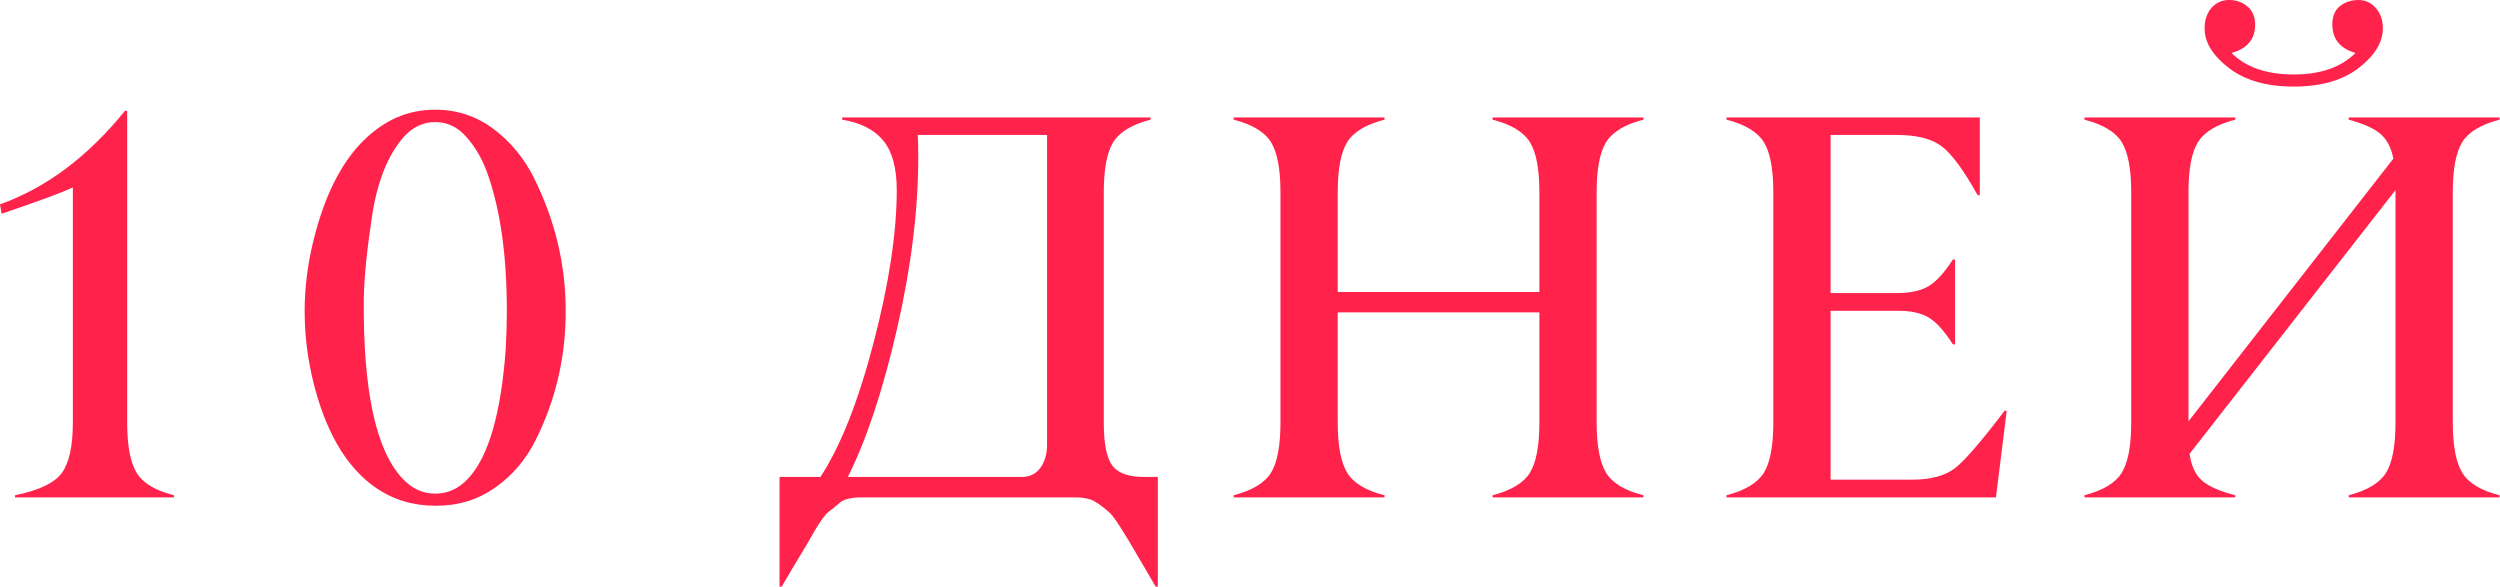 <?xml version="1.0" encoding="UTF-8"?> <svg xmlns="http://www.w3.org/2000/svg" width="375" height="88" viewBox="0 0 375 88" fill="none"> <path d="M26.092 74.61H2.257V74.288C5.833 73.562 8.172 72.446 9.275 70.94C10.377 69.434 10.928 66.907 10.928 63.358V28.11C9.288 28.89 5.726 30.207 0.241 32.062L-0.001 30.651C6.935 28.177 13.187 23.499 18.752 16.616H19.075V63.358C19.075 66.826 19.545 69.34 20.486 70.9C21.427 72.459 23.296 73.588 26.092 74.288V74.61ZM60.377 71.787C61.776 73.293 63.416 74.046 65.298 74.046C67.18 74.046 68.82 73.293 70.218 71.787C73.283 68.507 75.165 62 75.864 52.267C75.972 50.332 76.025 48.45 76.025 46.621C76.025 38.394 75.071 31.565 73.162 26.134C72.409 23.983 71.361 22.141 70.016 20.608C68.699 19.076 67.126 18.31 65.298 18.31C63.469 18.31 61.883 19.062 60.539 20.568C58.173 23.284 56.6 27.209 55.82 32.344C55.04 37.453 54.624 41.58 54.57 44.726C54.435 58.519 56.371 67.539 60.377 71.787ZM65.298 75.86C61.937 75.86 58.939 74.946 56.304 73.118C51.814 69.972 48.655 64.46 46.827 56.583C46.074 53.303 45.697 49.995 45.697 46.662C45.697 43.328 46.101 39.953 46.907 36.539C48.843 28.365 52.056 22.638 56.546 19.358C59.127 17.422 62.044 16.454 65.298 16.454C68.551 16.454 71.468 17.422 74.049 19.358C76.63 21.294 78.674 23.794 80.179 26.86C83.298 33.178 84.858 39.779 84.858 46.662C84.858 53.545 83.365 59.971 80.381 65.939C78.902 68.924 76.859 71.33 74.251 73.158C71.643 74.987 68.658 75.887 65.298 75.86ZM173.674 88H173.351C172.302 86.225 171.469 84.8 170.851 83.725C168.538 79.719 167.06 77.433 166.414 76.869C165.178 75.793 164.237 75.148 163.591 74.933C162.946 74.718 162.18 74.61 161.292 74.61H129.311C127.671 74.61 126.555 74.879 125.963 75.417C125.345 75.954 124.78 76.412 124.27 76.788C123.759 77.191 123.046 78.173 122.132 79.732C121.245 81.291 120.64 82.327 120.317 82.838C119.995 83.348 119.511 84.155 118.865 85.257C118.22 86.36 117.682 87.274 117.252 88H116.93V71.545H123.06C126.071 66.974 128.733 60.253 131.045 51.38C133.357 42.508 134.513 34.885 134.513 28.513C134.513 25.206 133.841 22.733 132.497 21.092C131.153 19.452 129.096 18.404 126.326 17.947V17.624H172.585V17.947C169.789 18.673 167.92 19.802 166.979 21.334C166.038 22.867 165.567 25.367 165.567 28.836V63.358C165.567 66.558 165.998 68.722 166.858 69.851C167.718 70.981 169.305 71.545 171.617 71.545H173.674V88ZM157.058 66.746V20.245H137.659C137.713 20.971 137.74 22.074 137.74 23.553C137.74 31.484 136.678 40.074 134.554 49.323C132.43 58.572 129.97 65.98 127.173 71.545H153.267C154.477 71.545 155.418 71.075 156.09 70.134C156.735 69.193 157.058 68.063 157.058 66.746ZM246.514 74.61H223.889V74.288C226.685 73.562 228.554 72.432 229.495 70.9C230.436 69.367 230.907 66.853 230.907 63.358V46.863H200.659V63.358C200.659 66.826 201.13 69.34 202.071 70.9C203.012 72.459 204.88 73.588 207.677 74.288V74.61H185.052V74.288C187.848 73.562 189.716 72.432 190.657 70.9C191.598 69.367 192.069 66.853 192.069 63.358V28.836C192.069 25.367 191.598 22.867 190.657 21.334C189.716 19.802 187.848 18.673 185.052 17.947V17.624H207.677V17.947C204.88 18.673 203.012 19.802 202.071 21.334C201.13 22.867 200.659 25.367 200.659 28.836V43.798H230.907V28.836C230.907 25.367 230.436 22.867 229.495 21.334C228.554 19.802 226.685 18.673 223.889 17.947V17.624H246.514V17.947C243.718 18.673 241.849 19.802 240.908 21.334C239.967 22.867 239.497 25.367 239.497 28.836V63.358C239.497 66.826 239.967 69.34 240.908 70.9C241.849 72.459 243.718 73.588 246.514 74.288V74.61ZM258.981 74.61V74.288C261.777 73.562 263.646 72.432 264.587 70.9C265.528 69.367 265.998 66.853 265.998 63.358V28.836C265.998 25.367 265.528 22.867 264.587 21.334C263.646 19.802 261.777 18.673 258.981 17.947V17.624H296.972V29.279H296.649C294.552 25.515 292.751 23.069 291.245 21.939C289.739 20.81 287.521 20.245 284.591 20.245H274.589V43.959H284.51C286.553 43.959 288.153 43.61 289.309 42.911C290.465 42.212 291.675 40.881 292.939 38.918H293.261V51.663H292.939C291.675 49.673 290.465 48.329 289.309 47.63C288.153 46.931 286.553 46.594 284.51 46.621H274.589V71.948H286.889C289.632 71.948 291.756 71.37 293.261 70.214C294.74 69.058 297.214 66.195 300.682 61.624H301.005L299.392 74.61H258.981ZM374.934 74.61H352.309V74.288C355.106 73.562 356.974 72.432 357.915 70.9C358.856 69.367 359.327 66.853 359.327 63.358V28.513L328.434 68.077C328.703 69.905 329.335 71.249 330.33 72.11C331.324 72.97 332.978 73.696 335.29 74.288V74.61H312.665V74.288C315.461 73.562 317.33 72.432 318.271 70.9C319.212 69.367 319.682 66.853 319.682 63.358V28.836C319.682 25.367 319.212 22.867 318.271 21.334C317.33 19.802 315.461 18.673 312.665 17.947V17.624H335.29V17.947C332.494 18.673 330.625 19.802 329.684 21.334C328.743 22.867 328.273 25.367 328.273 28.836V63.197L359.004 23.794C358.681 22.154 358.036 20.918 357.068 20.084C356.1 19.251 354.514 18.538 352.309 17.947V17.624H374.934V17.947C372.138 18.673 370.27 19.802 369.329 21.334C368.387 22.867 367.917 25.367 367.917 28.836V63.358C367.917 66.826 368.387 69.34 369.329 70.9C370.27 72.459 372.138 73.588 374.934 74.288V74.61ZM349.849 3.67C349.849 2.46 350.226 1.546 350.978 0.927C351.758 0.309 352.686 -9.36132e-05 353.761 -9.36132e-05C354.81 -9.36132e-05 355.684 0.403 356.383 1.21C357.082 2.016 357.431 3.025 357.431 4.235C357.431 6.332 356.221 8.321 353.802 10.203C351.382 12.059 348.128 12.986 344.042 12.986C339.955 12.986 336.702 12.045 334.282 10.163C331.862 8.281 330.666 6.305 330.692 4.235C330.692 3.025 331.029 2.016 331.701 1.21C332.4 0.403 333.287 -9.36132e-05 334.363 -9.36132e-05C335.438 -9.36132e-05 336.352 0.323 337.105 0.968C337.858 1.559 338.248 2.46 338.275 3.67C338.275 5.875 337.092 7.3 334.725 7.945C336.903 10.096 340.009 11.171 344.042 11.171C348.075 11.171 351.167 10.096 353.318 7.945C351.005 7.273 349.849 5.848 349.849 3.67Z" fill="#FF224A"></path> </svg> 